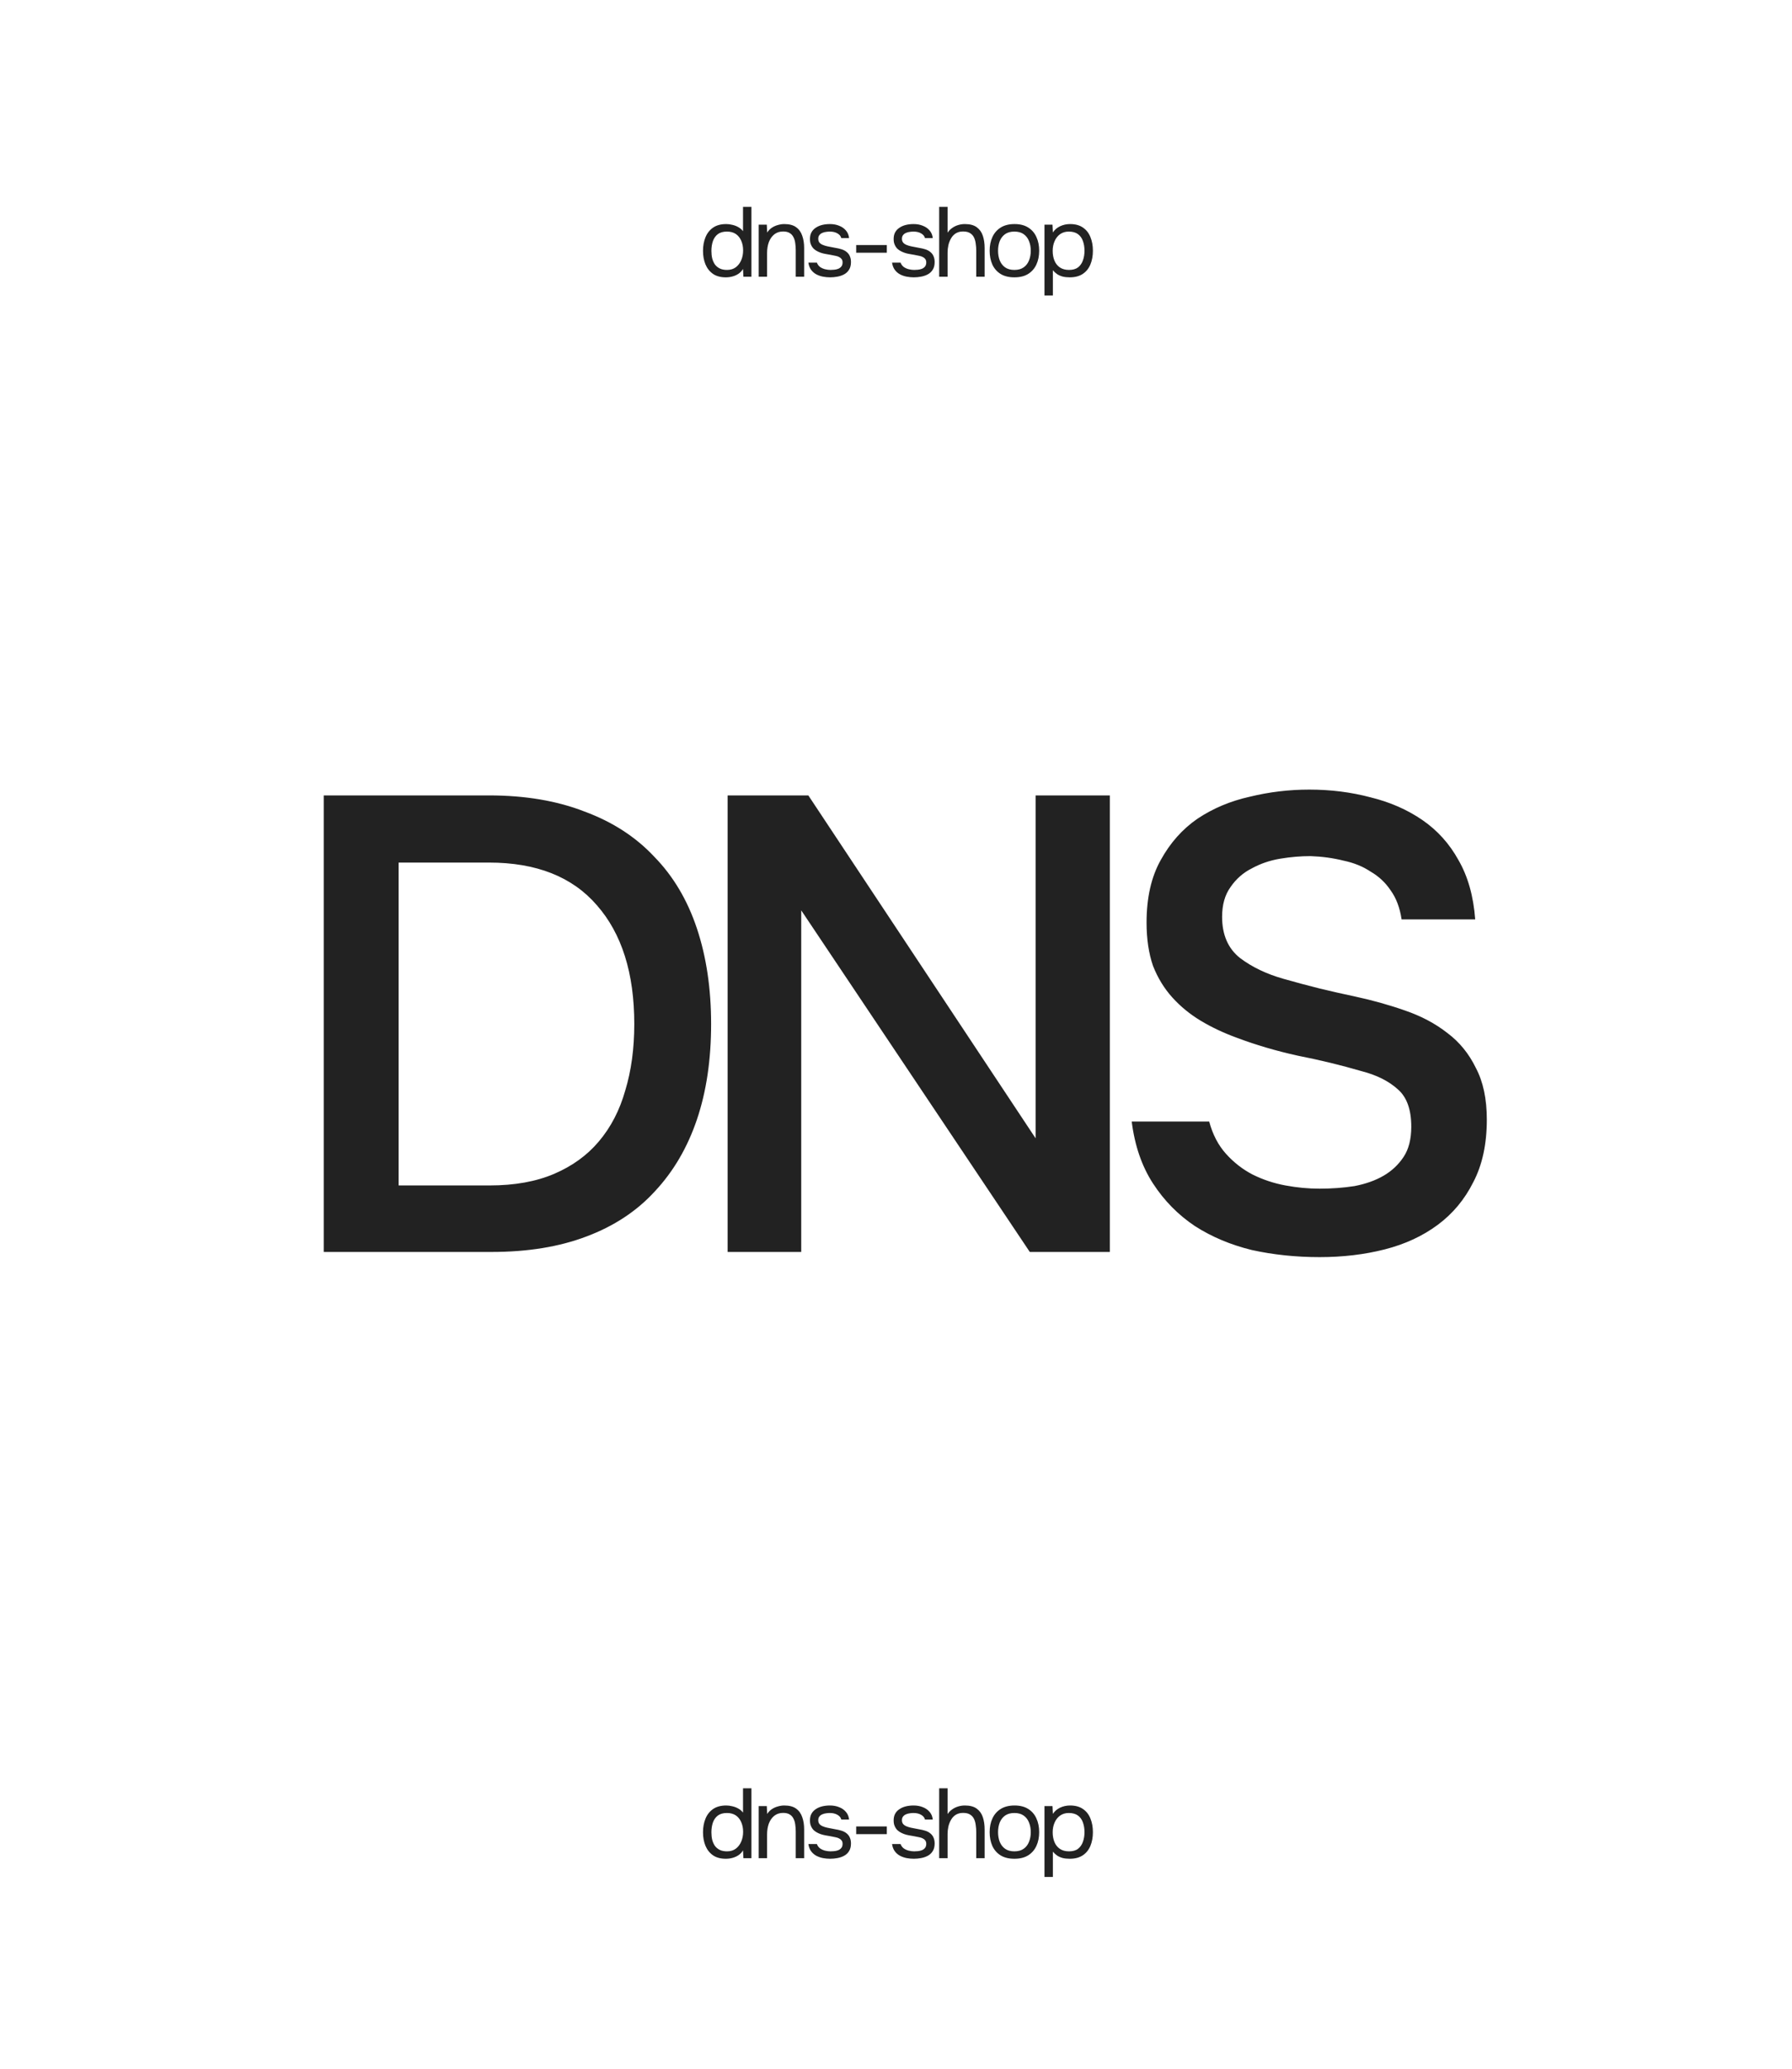<?xml version="1.0" encoding="UTF-8"?> <svg xmlns="http://www.w3.org/2000/svg" width="272" height="314" viewBox="0 0 272 314" fill="none"><path d="M110.17 282.09C109.38 282.09 108.73 281.915 108.22 281.565C107.71 281.205 107.33 280.725 107.08 280.125C106.83 279.515 106.705 278.83 106.705 278.07C106.705 277.31 106.83 276.625 107.08 276.015C107.33 275.395 107.715 274.905 108.235 274.545C108.755 274.185 109.42 274.005 110.23 274.005C110.54 274.005 110.85 274.045 111.16 274.125C111.48 274.195 111.78 274.31 112.06 274.47C112.34 274.62 112.58 274.825 112.78 275.085V271.395H114.055V282H112.84L112.78 280.815C112.6 281.115 112.37 281.36 112.09 281.55C111.82 281.73 111.52 281.865 111.19 281.955C110.86 282.045 110.52 282.09 110.17 282.09ZM110.35 280.965C110.88 280.965 111.325 280.83 111.685 280.56C112.045 280.29 112.32 279.93 112.51 279.48C112.7 279.03 112.795 278.54 112.795 278.01C112.795 277.46 112.7 276.97 112.51 276.54C112.33 276.11 112.06 275.77 111.7 275.52C111.34 275.27 110.885 275.145 110.335 275.145C109.765 275.145 109.305 275.275 108.955 275.535C108.615 275.795 108.365 276.15 108.205 276.6C108.055 277.04 107.98 277.535 107.98 278.085C107.98 278.485 108.02 278.86 108.1 279.21C108.19 279.55 108.325 279.855 108.505 280.125C108.695 280.385 108.94 280.59 109.24 280.74C109.54 280.89 109.91 280.965 110.35 280.965ZM115.158 282V274.095H116.388L116.448 275.295C116.628 275.005 116.858 274.765 117.138 274.575C117.418 274.385 117.723 274.245 118.053 274.155C118.393 274.055 118.723 274.005 119.043 274.005C119.813 274.005 120.413 274.165 120.843 274.485C121.283 274.805 121.593 275.24 121.773 275.79C121.963 276.33 122.058 276.945 122.058 277.635V282H120.783V277.98C120.783 277.61 120.758 277.255 120.708 276.915C120.668 276.575 120.578 276.27 120.438 276C120.308 275.73 120.118 275.52 119.868 275.37C119.618 275.21 119.283 275.13 118.863 275.13C118.343 275.13 117.898 275.275 117.528 275.565C117.168 275.855 116.893 276.245 116.703 276.735C116.523 277.225 116.433 277.775 116.433 278.385V282H115.158ZM126 282.09C125.64 282.09 125.275 282.055 124.905 281.985C124.545 281.915 124.205 281.795 123.885 281.625C123.575 281.455 123.315 281.225 123.105 280.935C122.895 280.645 122.76 280.285 122.7 279.855H123.99C124.09 280.125 124.25 280.345 124.47 280.515C124.7 280.675 124.955 280.79 125.235 280.86C125.525 280.93 125.8 280.965 126.06 280.965C126.22 280.965 126.405 280.955 126.615 280.935C126.825 280.915 127.025 280.87 127.215 280.8C127.415 280.72 127.575 280.605 127.695 280.455C127.825 280.305 127.89 280.095 127.89 279.825C127.89 279.625 127.845 279.46 127.755 279.33C127.665 279.2 127.54 279.095 127.38 279.015C127.22 278.925 127.025 278.86 126.795 278.82C126.325 278.72 125.82 278.625 125.28 278.535C124.75 278.445 124.28 278.275 123.87 278.025C123.73 277.935 123.6 277.835 123.48 277.725C123.37 277.605 123.275 277.475 123.195 277.335C123.115 277.185 123.05 277.025 123 276.855C122.96 276.675 122.94 276.48 122.94 276.27C122.94 275.88 123.015 275.545 123.165 275.265C123.325 274.975 123.545 274.74 123.825 274.56C124.105 274.37 124.425 274.23 124.785 274.14C125.155 274.05 125.55 274.005 125.97 274.005C126.49 274.005 126.955 274.09 127.365 274.26C127.785 274.42 128.13 274.66 128.4 274.98C128.67 275.29 128.83 275.675 128.88 276.135H127.695C127.625 275.845 127.435 275.61 127.125 275.43C126.815 275.24 126.42 275.145 125.94 275.145C125.78 275.145 125.6 275.16 125.4 275.19C125.2 275.21 125.01 275.26 124.83 275.34C124.65 275.41 124.5 275.52 124.38 275.67C124.26 275.81 124.2 276 124.2 276.24C124.2 276.46 124.255 276.645 124.365 276.795C124.485 276.945 124.65 277.065 124.86 277.155C125.07 277.245 125.31 277.32 125.58 277.38C125.93 277.45 126.315 277.525 126.735 277.605C127.155 277.675 127.485 277.75 127.725 277.83C128.045 277.93 128.31 278.07 128.52 278.25C128.74 278.43 128.9 278.645 129 278.895C129.11 279.145 129.165 279.435 129.165 279.765C129.165 280.235 129.07 280.62 128.88 280.92C128.7 281.22 128.455 281.455 128.145 281.625C127.835 281.795 127.49 281.915 127.11 281.985C126.74 282.055 126.37 282.09 126 282.09ZM129.957 278.355V277.185H134.607V278.355H129.957ZM138.702 282.09C138.342 282.09 137.977 282.055 137.607 281.985C137.247 281.915 136.907 281.795 136.587 281.625C136.277 281.455 136.017 281.225 135.807 280.935C135.597 280.645 135.462 280.285 135.402 279.855H136.692C136.792 280.125 136.952 280.345 137.172 280.515C137.402 280.675 137.657 280.79 137.937 280.86C138.227 280.93 138.502 280.965 138.762 280.965C138.922 280.965 139.107 280.955 139.317 280.935C139.527 280.915 139.727 280.87 139.917 280.8C140.117 280.72 140.277 280.605 140.397 280.455C140.527 280.305 140.592 280.095 140.592 279.825C140.592 279.625 140.547 279.46 140.457 279.33C140.367 279.2 140.242 279.095 140.082 279.015C139.922 278.925 139.727 278.86 139.497 278.82C139.027 278.72 138.522 278.625 137.982 278.535C137.452 278.445 136.982 278.275 136.572 278.025C136.432 277.935 136.302 277.835 136.182 277.725C136.072 277.605 135.977 277.475 135.897 277.335C135.817 277.185 135.752 277.025 135.702 276.855C135.662 276.675 135.642 276.48 135.642 276.27C135.642 275.88 135.717 275.545 135.867 275.265C136.027 274.975 136.247 274.74 136.527 274.56C136.807 274.37 137.127 274.23 137.487 274.14C137.857 274.05 138.252 274.005 138.672 274.005C139.192 274.005 139.657 274.09 140.067 274.26C140.487 274.42 140.832 274.66 141.102 274.98C141.372 275.29 141.532 275.675 141.582 276.135H140.397C140.327 275.845 140.137 275.61 139.827 275.43C139.517 275.24 139.122 275.145 138.642 275.145C138.482 275.145 138.302 275.16 138.102 275.19C137.902 275.21 137.712 275.26 137.532 275.34C137.352 275.41 137.202 275.52 137.082 275.67C136.962 275.81 136.902 276 136.902 276.24C136.902 276.46 136.957 276.645 137.067 276.795C137.187 276.945 137.352 277.065 137.562 277.155C137.772 277.245 138.012 277.32 138.282 277.38C138.632 277.45 139.017 277.525 139.437 277.605C139.857 277.675 140.187 277.75 140.427 277.83C140.747 277.93 141.012 278.07 141.222 278.25C141.442 278.43 141.602 278.645 141.702 278.895C141.812 279.145 141.867 279.435 141.867 279.765C141.867 280.235 141.772 280.62 141.582 280.92C141.402 281.22 141.157 281.455 140.847 281.625C140.537 281.795 140.192 281.915 139.812 281.985C139.442 282.055 139.072 282.09 138.702 282.09ZM142.554 282V271.395H143.829V275.31C144.019 275.03 144.249 274.795 144.519 274.605C144.799 274.405 145.104 274.255 145.434 274.155C145.764 274.055 146.104 274.005 146.454 274.005C147.224 274.005 147.824 274.165 148.254 274.485C148.694 274.805 149.004 275.24 149.184 275.79C149.364 276.33 149.454 276.95 149.454 277.65V282H148.179V278.04C148.179 277.69 148.154 277.345 148.104 277.005C148.064 276.655 147.979 276.34 147.849 276.06C147.719 275.78 147.519 275.555 147.249 275.385C146.989 275.215 146.634 275.13 146.184 275.13C145.754 275.13 145.384 275.225 145.074 275.415C144.774 275.605 144.534 275.86 144.354 276.18C144.174 276.49 144.039 276.835 143.949 277.215C143.869 277.585 143.829 277.95 143.829 278.31V282H142.554ZM153.966 282.09C153.136 282.09 152.441 281.92 151.881 281.58C151.321 281.23 150.901 280.75 150.621 280.14C150.351 279.53 150.216 278.835 150.216 278.055C150.216 277.265 150.356 276.57 150.636 275.97C150.916 275.36 151.336 274.88 151.896 274.53C152.456 274.18 153.156 274.005 153.996 274.005C154.826 274.005 155.516 274.18 156.066 274.53C156.626 274.88 157.041 275.36 157.311 275.97C157.591 276.57 157.731 277.265 157.731 278.055C157.731 278.835 157.591 279.53 157.311 280.14C157.031 280.75 156.611 281.23 156.051 281.58C155.501 281.92 154.806 282.09 153.966 282.09ZM153.966 280.965C154.546 280.965 155.016 280.835 155.376 280.575C155.746 280.315 156.016 279.965 156.186 279.525C156.366 279.085 156.456 278.595 156.456 278.055C156.456 277.515 156.366 277.025 156.186 276.585C156.016 276.145 155.746 275.795 155.376 275.535C155.016 275.275 154.546 275.145 153.966 275.145C153.396 275.145 152.926 275.275 152.556 275.535C152.196 275.795 151.926 276.145 151.746 276.585C151.576 277.025 151.491 277.515 151.491 278.055C151.491 278.595 151.576 279.085 151.746 279.525C151.926 279.965 152.196 280.315 152.556 280.575C152.926 280.835 153.396 280.965 153.966 280.965ZM158.537 284.85V274.095H159.752L159.812 275.28C160.082 274.87 160.447 274.555 160.907 274.335C161.377 274.115 161.882 274.005 162.422 274.005C163.222 274.005 163.877 274.185 164.387 274.545C164.897 274.895 165.272 275.375 165.512 275.985C165.762 276.595 165.887 277.285 165.887 278.055C165.887 278.825 165.762 279.515 165.512 280.125C165.262 280.735 164.877 281.215 164.357 281.565C163.837 281.915 163.172 282.09 162.362 282.09C161.962 282.09 161.602 282.05 161.282 281.97C160.962 281.88 160.682 281.755 160.442 281.595C160.202 281.425 159.992 281.23 159.812 281.01V284.85H158.537ZM162.257 280.965C162.837 280.965 163.297 280.835 163.637 280.575C163.977 280.305 164.222 279.95 164.372 279.51C164.532 279.07 164.612 278.585 164.612 278.055C164.612 277.515 164.532 277.025 164.372 276.585C164.222 276.145 163.972 275.795 163.622 275.535C163.272 275.275 162.807 275.145 162.227 275.145C161.707 275.145 161.262 275.28 160.892 275.55C160.532 275.81 160.257 276.165 160.067 276.615C159.877 277.055 159.782 277.54 159.782 278.07C159.782 278.62 159.872 279.115 160.052 279.555C160.232 279.995 160.507 280.34 160.877 280.59C161.247 280.84 161.707 280.965 162.257 280.965Z" fill="#222222"></path><path d="M110.17 42.09C109.38 42.09 108.73 41.915 108.22 41.565C107.71 41.205 107.33 40.725 107.08 40.125C106.83 39.515 106.705 38.83 106.705 38.07C106.705 37.31 106.83 36.625 107.08 36.015C107.33 35.395 107.715 34.905 108.235 34.545C108.755 34.185 109.42 34.005 110.23 34.005C110.54 34.005 110.85 34.045 111.16 34.125C111.48 34.195 111.78 34.31 112.06 34.47C112.34 34.62 112.58 34.825 112.78 35.085V31.395H114.055V42H112.84L112.78 40.815C112.6 41.115 112.37 41.36 112.09 41.55C111.82 41.73 111.52 41.865 111.19 41.955C110.86 42.045 110.52 42.09 110.17 42.09ZM110.35 40.965C110.88 40.965 111.325 40.83 111.685 40.56C112.045 40.29 112.32 39.93 112.51 39.48C112.7 39.03 112.795 38.54 112.795 38.01C112.795 37.46 112.7 36.97 112.51 36.54C112.33 36.11 112.06 35.77 111.7 35.52C111.34 35.27 110.885 35.145 110.335 35.145C109.765 35.145 109.305 35.275 108.955 35.535C108.615 35.795 108.365 36.15 108.205 36.6C108.055 37.04 107.98 37.535 107.98 38.085C107.98 38.485 108.02 38.86 108.1 39.21C108.19 39.55 108.325 39.855 108.505 40.125C108.695 40.385 108.94 40.59 109.24 40.74C109.54 40.89 109.91 40.965 110.35 40.965ZM115.158 42V34.095H116.388L116.448 35.295C116.628 35.005 116.858 34.765 117.138 34.575C117.418 34.385 117.723 34.245 118.053 34.155C118.393 34.055 118.723 34.005 119.043 34.005C119.813 34.005 120.413 34.165 120.843 34.485C121.283 34.805 121.593 35.24 121.773 35.79C121.963 36.33 122.058 36.945 122.058 37.635V42H120.783V37.98C120.783 37.61 120.758 37.255 120.708 36.915C120.668 36.575 120.578 36.27 120.438 36C120.308 35.73 120.118 35.52 119.868 35.37C119.618 35.21 119.283 35.13 118.863 35.13C118.343 35.13 117.898 35.275 117.528 35.565C117.168 35.855 116.893 36.245 116.703 36.735C116.523 37.225 116.433 37.775 116.433 38.385V42H115.158ZM126 42.09C125.64 42.09 125.275 42.055 124.905 41.985C124.545 41.915 124.205 41.795 123.885 41.625C123.575 41.455 123.315 41.225 123.105 40.935C122.895 40.645 122.76 40.285 122.7 39.855H123.99C124.09 40.125 124.25 40.345 124.47 40.515C124.7 40.675 124.955 40.79 125.235 40.86C125.525 40.93 125.8 40.965 126.06 40.965C126.22 40.965 126.405 40.955 126.615 40.935C126.825 40.915 127.025 40.87 127.215 40.8C127.415 40.72 127.575 40.605 127.695 40.455C127.825 40.305 127.89 40.095 127.89 39.825C127.89 39.625 127.845 39.46 127.755 39.33C127.665 39.2 127.54 39.095 127.38 39.015C127.22 38.925 127.025 38.86 126.795 38.82C126.325 38.72 125.82 38.625 125.28 38.535C124.75 38.445 124.28 38.275 123.87 38.025C123.73 37.935 123.6 37.835 123.48 37.725C123.37 37.605 123.275 37.475 123.195 37.335C123.115 37.185 123.05 37.025 123 36.855C122.96 36.675 122.94 36.48 122.94 36.27C122.94 35.88 123.015 35.545 123.165 35.265C123.325 34.975 123.545 34.74 123.825 34.56C124.105 34.37 124.425 34.23 124.785 34.14C125.155 34.05 125.55 34.005 125.97 34.005C126.49 34.005 126.955 34.09 127.365 34.26C127.785 34.42 128.13 34.66 128.4 34.98C128.67 35.29 128.83 35.675 128.88 36.135H127.695C127.625 35.845 127.435 35.61 127.125 35.43C126.815 35.24 126.42 35.145 125.94 35.145C125.78 35.145 125.6 35.16 125.4 35.19C125.2 35.21 125.01 35.26 124.83 35.34C124.65 35.41 124.5 35.52 124.38 35.67C124.26 35.81 124.2 36 124.2 36.24C124.2 36.46 124.255 36.645 124.365 36.795C124.485 36.945 124.65 37.065 124.86 37.155C125.07 37.245 125.31 37.32 125.58 37.38C125.93 37.45 126.315 37.525 126.735 37.605C127.155 37.675 127.485 37.75 127.725 37.83C128.045 37.93 128.31 38.07 128.52 38.25C128.74 38.43 128.9 38.645 129 38.895C129.11 39.145 129.165 39.435 129.165 39.765C129.165 40.235 129.07 40.62 128.88 40.92C128.7 41.22 128.455 41.455 128.145 41.625C127.835 41.795 127.49 41.915 127.11 41.985C126.74 42.055 126.37 42.09 126 42.09ZM129.957 38.355V37.185H134.607V38.355H129.957ZM138.702 42.09C138.342 42.09 137.977 42.055 137.607 41.985C137.247 41.915 136.907 41.795 136.587 41.625C136.277 41.455 136.017 41.225 135.807 40.935C135.597 40.645 135.462 40.285 135.402 39.855H136.692C136.792 40.125 136.952 40.345 137.172 40.515C137.402 40.675 137.657 40.79 137.937 40.86C138.227 40.93 138.502 40.965 138.762 40.965C138.922 40.965 139.107 40.955 139.317 40.935C139.527 40.915 139.727 40.87 139.917 40.8C140.117 40.72 140.277 40.605 140.397 40.455C140.527 40.305 140.592 40.095 140.592 39.825C140.592 39.625 140.547 39.46 140.457 39.33C140.367 39.2 140.242 39.095 140.082 39.015C139.922 38.925 139.727 38.86 139.497 38.82C139.027 38.72 138.522 38.625 137.982 38.535C137.452 38.445 136.982 38.275 136.572 38.025C136.432 37.935 136.302 37.835 136.182 37.725C136.072 37.605 135.977 37.475 135.897 37.335C135.817 37.185 135.752 37.025 135.702 36.855C135.662 36.675 135.642 36.48 135.642 36.27C135.642 35.88 135.717 35.545 135.867 35.265C136.027 34.975 136.247 34.74 136.527 34.56C136.807 34.37 137.127 34.23 137.487 34.14C137.857 34.05 138.252 34.005 138.672 34.005C139.192 34.005 139.657 34.09 140.067 34.26C140.487 34.42 140.832 34.66 141.102 34.98C141.372 35.29 141.532 35.675 141.582 36.135H140.397C140.327 35.845 140.137 35.61 139.827 35.43C139.517 35.24 139.122 35.145 138.642 35.145C138.482 35.145 138.302 35.16 138.102 35.19C137.902 35.21 137.712 35.26 137.532 35.34C137.352 35.41 137.202 35.52 137.082 35.67C136.962 35.81 136.902 36 136.902 36.24C136.902 36.46 136.957 36.645 137.067 36.795C137.187 36.945 137.352 37.065 137.562 37.155C137.772 37.245 138.012 37.32 138.282 37.38C138.632 37.45 139.017 37.525 139.437 37.605C139.857 37.675 140.187 37.75 140.427 37.83C140.747 37.93 141.012 38.07 141.222 38.25C141.442 38.43 141.602 38.645 141.702 38.895C141.812 39.145 141.867 39.435 141.867 39.765C141.867 40.235 141.772 40.62 141.582 40.92C141.402 41.22 141.157 41.455 140.847 41.625C140.537 41.795 140.192 41.915 139.812 41.985C139.442 42.055 139.072 42.09 138.702 42.09ZM142.554 42V31.395H143.829V35.31C144.019 35.03 144.249 34.795 144.519 34.605C144.799 34.405 145.104 34.255 145.434 34.155C145.764 34.055 146.104 34.005 146.454 34.005C147.224 34.005 147.824 34.165 148.254 34.485C148.694 34.805 149.004 35.24 149.184 35.79C149.364 36.33 149.454 36.95 149.454 37.65V42H148.179V38.04C148.179 37.69 148.154 37.345 148.104 37.005C148.064 36.655 147.979 36.34 147.849 36.06C147.719 35.78 147.519 35.555 147.249 35.385C146.989 35.215 146.634 35.13 146.184 35.13C145.754 35.13 145.384 35.225 145.074 35.415C144.774 35.605 144.534 35.86 144.354 36.18C144.174 36.49 144.039 36.835 143.949 37.215C143.869 37.585 143.829 37.95 143.829 38.31V42H142.554ZM153.966 42.09C153.136 42.09 152.441 41.92 151.881 41.58C151.321 41.23 150.901 40.75 150.621 40.14C150.351 39.53 150.216 38.835 150.216 38.055C150.216 37.265 150.356 36.57 150.636 35.97C150.916 35.36 151.336 34.88 151.896 34.53C152.456 34.18 153.156 34.005 153.996 34.005C154.826 34.005 155.516 34.18 156.066 34.53C156.626 34.88 157.041 35.36 157.311 35.97C157.591 36.57 157.731 37.265 157.731 38.055C157.731 38.835 157.591 39.53 157.311 40.14C157.031 40.75 156.611 41.23 156.051 41.58C155.501 41.92 154.806 42.09 153.966 42.09ZM153.966 40.965C154.546 40.965 155.016 40.835 155.376 40.575C155.746 40.315 156.016 39.965 156.186 39.525C156.366 39.085 156.456 38.595 156.456 38.055C156.456 37.515 156.366 37.025 156.186 36.585C156.016 36.145 155.746 35.795 155.376 35.535C155.016 35.275 154.546 35.145 153.966 35.145C153.396 35.145 152.926 35.275 152.556 35.535C152.196 35.795 151.926 36.145 151.746 36.585C151.576 37.025 151.491 37.515 151.491 38.055C151.491 38.595 151.576 39.085 151.746 39.525C151.926 39.965 152.196 40.315 152.556 40.575C152.926 40.835 153.396 40.965 153.966 40.965ZM158.537 44.85V34.095H159.752L159.812 35.28C160.082 34.87 160.447 34.555 160.907 34.335C161.377 34.115 161.882 34.005 162.422 34.005C163.222 34.005 163.877 34.185 164.387 34.545C164.897 34.895 165.272 35.375 165.512 35.985C165.762 36.595 165.887 37.285 165.887 38.055C165.887 38.825 165.762 39.515 165.512 40.125C165.262 40.735 164.877 41.215 164.357 41.565C163.837 41.915 163.172 42.09 162.362 42.09C161.962 42.09 161.602 42.05 161.282 41.97C160.962 41.88 160.682 41.755 160.442 41.595C160.202 41.425 159.992 41.23 159.812 41.01V44.85H158.537ZM162.257 40.965C162.837 40.965 163.297 40.835 163.637 40.575C163.977 40.305 164.222 39.95 164.372 39.51C164.532 39.07 164.612 38.585 164.612 38.055C164.612 37.515 164.532 37.025 164.372 36.585C164.222 36.145 163.972 35.795 163.622 35.535C163.272 35.275 162.807 35.145 162.227 35.145C161.707 35.145 161.262 35.28 160.892 35.55C160.532 35.81 160.257 36.165 160.067 36.615C159.877 37.055 159.782 37.54 159.782 38.07C159.782 38.62 159.872 39.115 160.052 39.555C160.232 39.995 160.507 40.34 160.877 40.59C161.247 40.84 161.707 40.965 162.257 40.965Z" fill="#222222"></path><path d="M49.137 120.714H74.225C79.713 120.714 84.547 121.531 88.729 123.164C92.975 124.732 96.504 127.019 99.313 130.024C102.187 132.964 104.343 136.59 105.781 140.902C107.218 145.214 107.937 150.049 107.937 155.406C107.937 160.829 107.218 165.663 105.781 169.91C104.343 174.157 102.22 177.783 99.411 180.788C96.667 183.793 93.204 186.08 89.023 187.648C84.907 189.216 80.105 190 74.617 190H49.137V120.714ZM60.505 130.906V179.906H74.323C78.112 179.906 81.379 179.318 84.123 178.142C86.867 176.966 89.121 175.333 90.885 173.242C92.714 171.086 94.053 168.505 94.903 165.5C95.817 162.495 96.275 159.13 96.275 155.406C96.275 147.697 94.38 141.686 90.591 137.374C86.867 133.062 81.412 130.906 74.225 130.906H60.505ZM110.444 190V120.714H122.694L157.19 172.752V120.714H168.46V190H156.308L121.616 138.158V190H110.444ZM198.924 129.926C197.422 129.926 195.886 130.057 194.318 130.318C192.75 130.579 191.313 131.069 190.006 131.788C188.7 132.441 187.622 133.389 186.772 134.63C185.923 135.806 185.498 137.309 185.498 139.138C185.498 141.882 186.413 143.973 188.242 145.41C190.072 146.782 192.26 147.827 194.808 148.546C196.638 149.069 198.467 149.559 200.296 150.016C202.191 150.473 203.922 150.865 205.49 151.192C208.234 151.78 210.815 152.499 213.232 153.348C215.715 154.197 217.871 155.341 219.7 156.778C221.53 158.15 222.967 159.914 224.012 162.07C225.123 164.161 225.678 166.774 225.678 169.91C225.678 173.634 224.992 176.803 223.62 179.416C222.314 182.029 220.517 184.185 218.23 185.884C215.944 187.583 213.265 188.824 210.194 189.608C207.124 190.392 203.824 190.784 200.296 190.784C196.703 190.784 193.273 190.425 190.006 189.706C186.805 188.922 183.93 187.713 181.382 186.08C178.834 184.381 176.711 182.225 175.012 179.612C173.314 176.999 172.236 173.863 171.778 170.204H183.538C184.061 172.164 184.91 173.797 186.086 175.104C187.262 176.411 188.602 177.456 190.104 178.24C191.672 179.024 193.338 179.579 195.102 179.906C196.866 180.233 198.598 180.396 200.296 180.396C202.126 180.396 203.89 180.265 205.588 180.004C207.287 179.677 208.757 179.155 209.998 178.436C211.24 177.717 212.252 176.77 213.036 175.594C213.82 174.418 214.212 172.883 214.212 170.988C214.212 168.375 213.526 166.48 212.154 165.304C210.782 164.063 208.953 163.148 206.666 162.56C203.53 161.645 200.296 160.861 196.964 160.208C193.698 159.489 190.594 158.575 187.654 157.464C185.694 156.745 183.898 155.896 182.264 154.916C180.631 153.936 179.194 152.76 177.952 151.388C176.711 150.016 175.731 148.415 175.012 146.586C174.359 144.691 174.032 142.503 174.032 140.02C174.032 136.231 174.751 133.062 176.188 130.514C177.626 127.901 179.488 125.81 181.774 124.242C184.126 122.674 186.772 121.563 189.712 120.91C192.652 120.191 195.658 119.832 198.728 119.832C201.995 119.832 205.098 120.224 208.038 121.008C210.978 121.727 213.592 122.87 215.878 124.438C218.165 126.006 219.994 128.031 221.366 130.514C222.804 132.997 223.653 136.002 223.914 139.53H212.742C212.481 137.766 211.926 136.296 211.076 135.12C210.292 133.944 209.28 132.997 208.038 132.278C206.862 131.494 205.49 130.939 203.922 130.612C202.354 130.22 200.688 129.991 198.924 129.926Z" fill="#222222"></path></svg> 